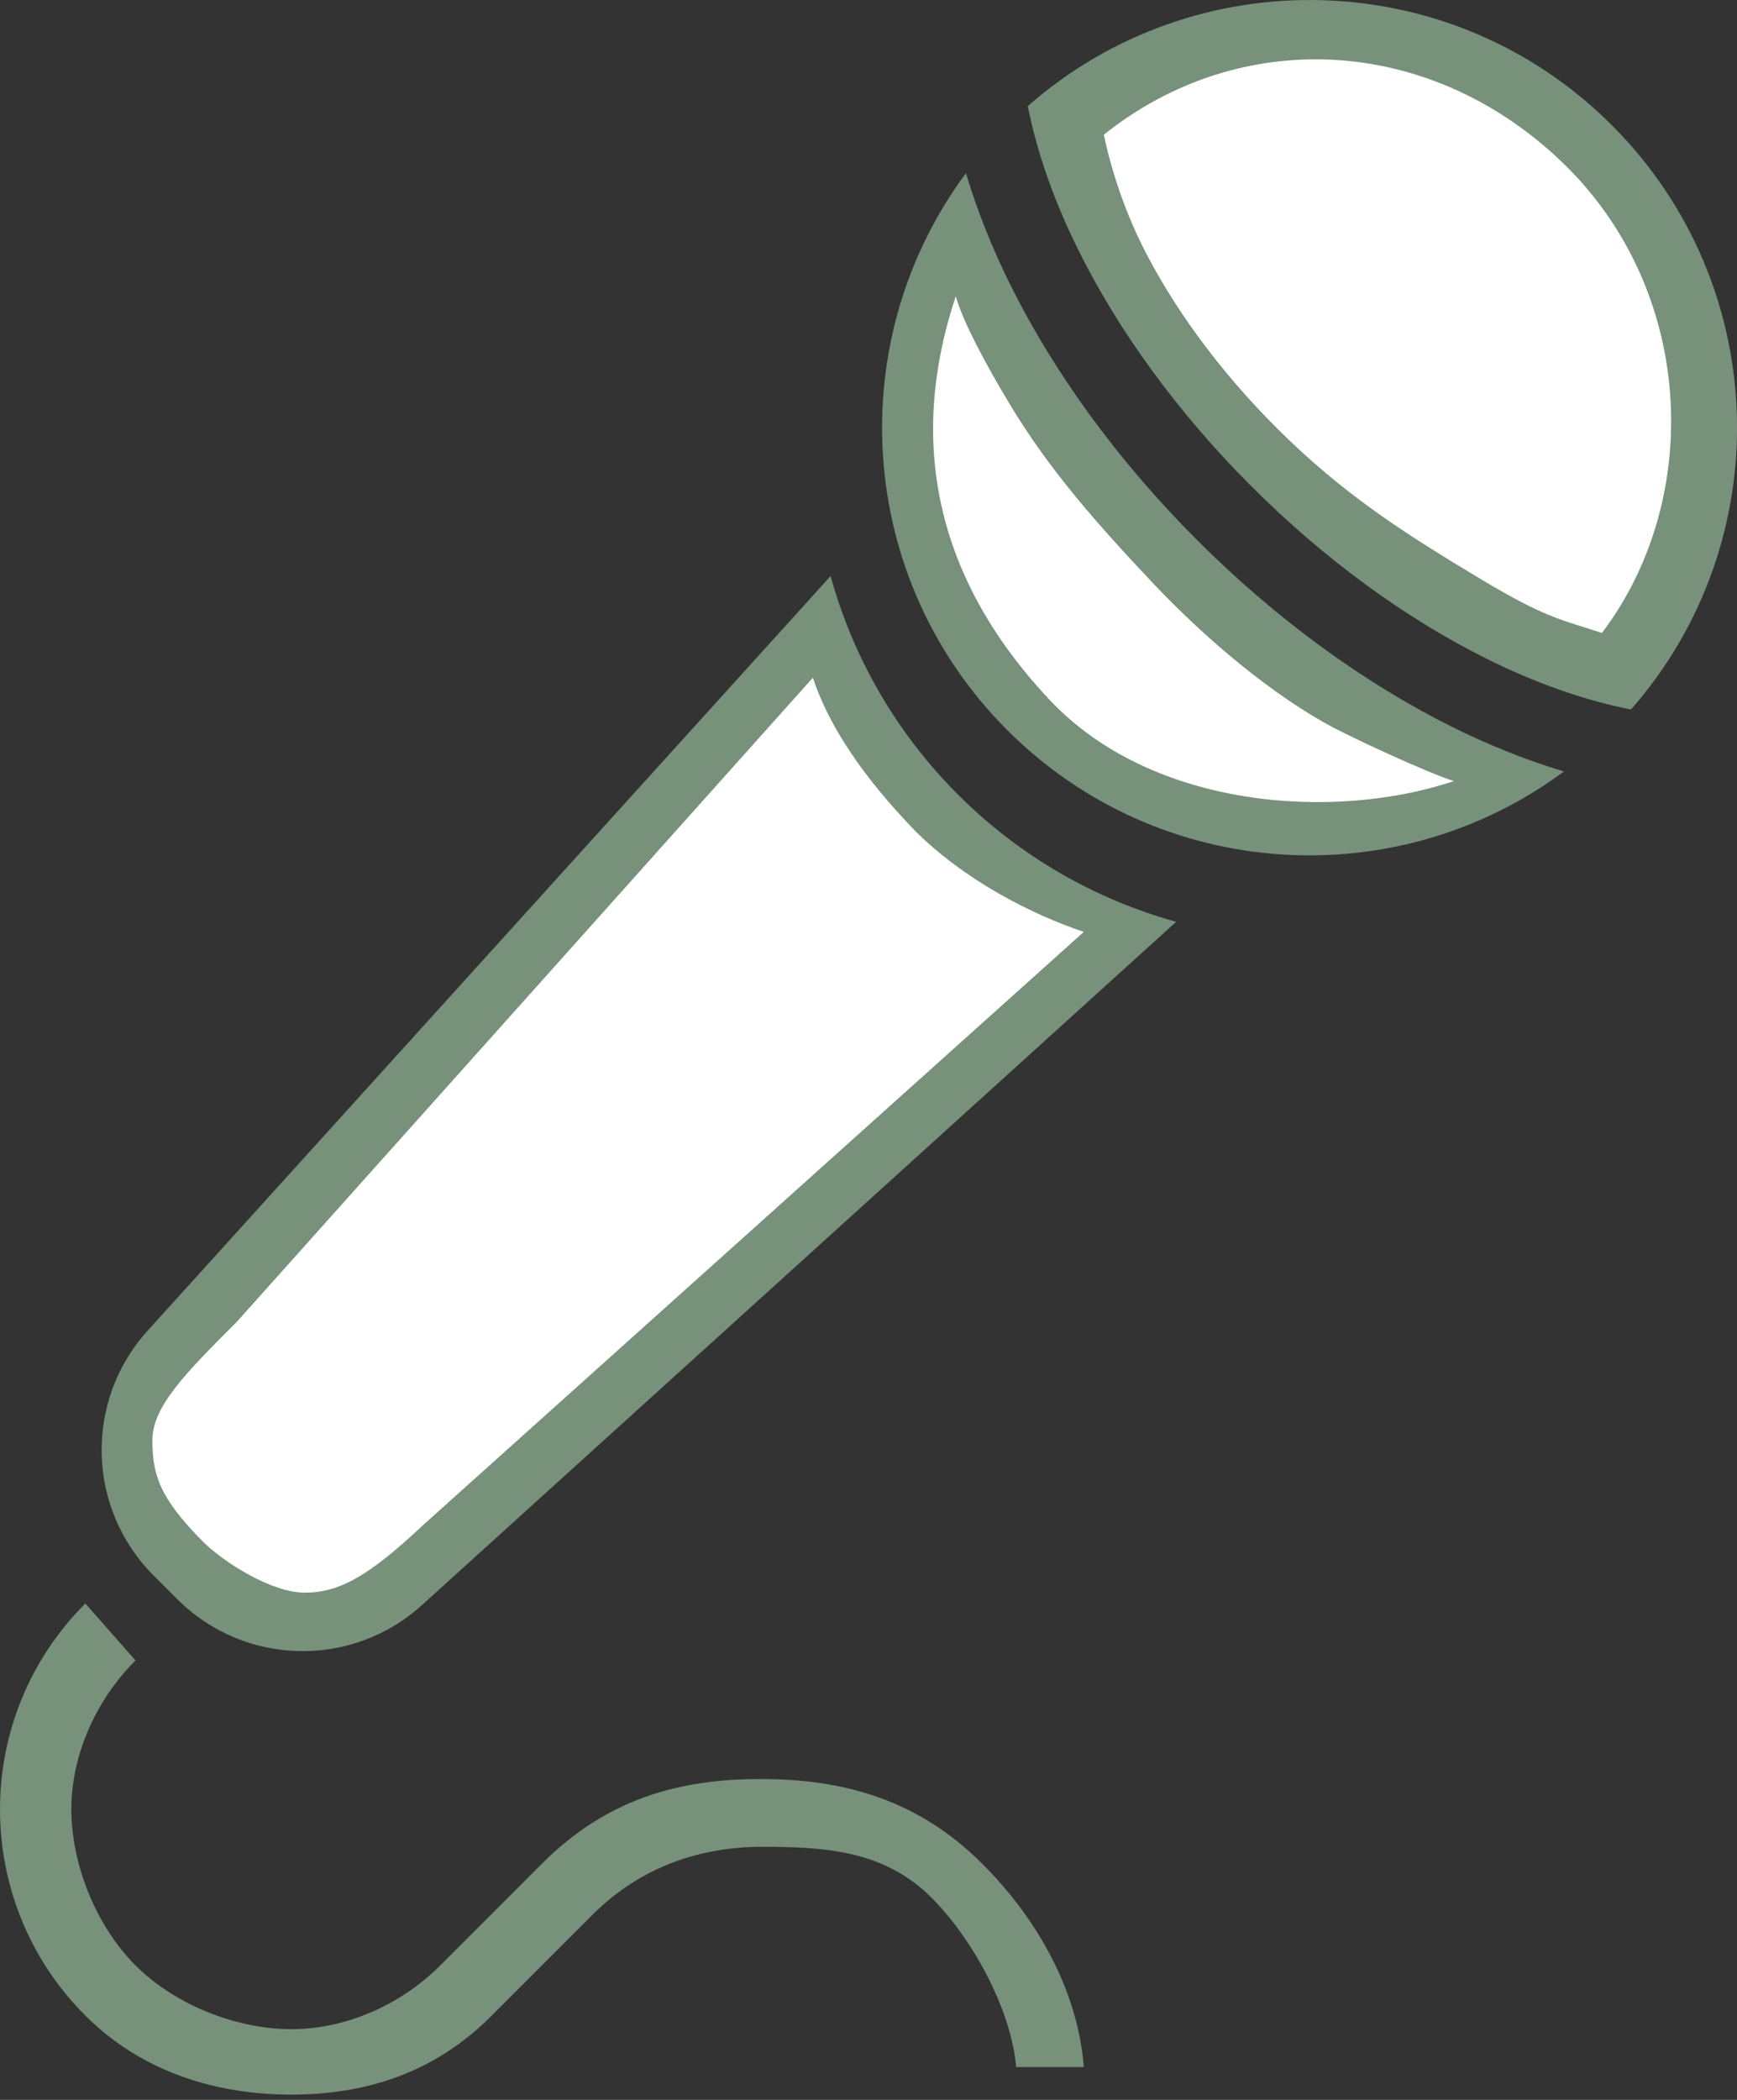 <svg width="48" height="58" viewBox="0 0 48 58" fill="none" xmlns="http://www.w3.org/2000/svg">
<rect x="0" y="0" width="48" height="58" fill="#333333" stroke="none"/>
<path d="M44.543 3.459C40.114 -0.971 33.042 -1.144 28.402 2.93C28.65 4.189 29.124 5.56 29.828 6.964C30.908 9.126 32.515 11.367 34.575 13.426C36.635 15.486 38.875 17.092 41.037 18.173C42.441 18.877 43.811 19.35 45.07 19.597C49.147 14.959 48.972 7.889 44.543 3.459Z" fill="#77917B"/>
<path d="M43.151 4.464C39.453 0.932 34.224 0.744 30.504 3.72C30.711 4.723 31.106 5.92 31.694 7.039C32.597 8.763 33.938 10.55 35.659 12.191C37.379 13.833 39.059 14.879 40.919 15.995C42.747 17.092 43.151 17.111 44.267 17.483C47.087 13.763 46.85 7.995 43.151 4.464Z" fill="white"/>
<path d="M33.082 14.919C30.869 12.706 29.133 10.295 27.94 7.907C27.414 6.855 27 5.809 26.693 4.782C23.26 9.408 23.64 15.971 27.834 20.166C32.029 24.361 38.594 24.741 43.218 21.308C42.192 21 41.145 20.585 40.093 20.06C37.706 18.866 35.296 17.13 33.082 14.919Z" fill="#77917B"/>
<path d="M31.884 16.131C30.399 14.559 29.016 13.019 27.9 11.159C27.265 10.101 26.618 8.913 26.412 8.183C24.924 12.647 26.201 16.362 29.016 19.343C31.832 22.324 36.828 22.691 40.175 21.575C39.487 21.356 37.534 20.46 36.828 20.087C35.226 19.238 33.37 17.703 31.884 16.131Z" fill="white"/>
<path d="M22.952 15.911L4.077 36.757C2.323 38.695 2.397 41.668 4.244 43.516L4.898 44.169C6.746 46.017 9.719 46.091 11.657 44.336L32.502 25.461C30.292 24.848 28.205 23.678 26.47 21.944C24.736 20.209 23.565 18.122 22.952 15.911Z" fill="#77917B"/>
<path d="M22.462 18.719L6.551 36.502C5.147 37.906 4.211 38.842 4.211 39.778C4.211 40.714 4.398 41.37 5.615 42.586C6.163 43.134 7.487 43.99 8.423 43.99C9.359 43.99 10.171 43.556 11.698 42.118L29.95 25.739C28.546 25.271 26.674 24.335 25.27 22.931C23.904 21.509 22.93 20.123 22.462 18.719Z" fill="white"/>
<path d="M21.019 49.138C18.711 49.136 16.736 49.716 14.975 51.477L12.167 54.285C11.047 55.405 9.52 56.047 8.05 56.047C6.58 56.047 4.866 55.407 3.744 54.285C2.622 53.162 1.972 51.448 1.971 49.975C1.972 48.507 2.624 46.983 3.744 45.862L2.358 44.289C0.79 45.855 -0.002 47.919 3.52304e-06 49.975C-0.002 52.031 0.786 54.102 2.358 55.671C3.928 57.242 5.995 57.855 8.05 57.854C10.108 57.855 12.003 57.257 13.571 55.689L16.379 52.881C17.694 51.569 19.337 51.011 21.059 51.01C22.782 51.011 24.424 51.1 25.739 52.413C26.914 53.589 27.954 55.557 28.079 57.093H29.951C29.786 55.032 28.718 53.052 27.143 51.477C25.381 49.716 23.326 49.136 21.019 49.138Z" fill="#77917B"/>
</svg>
